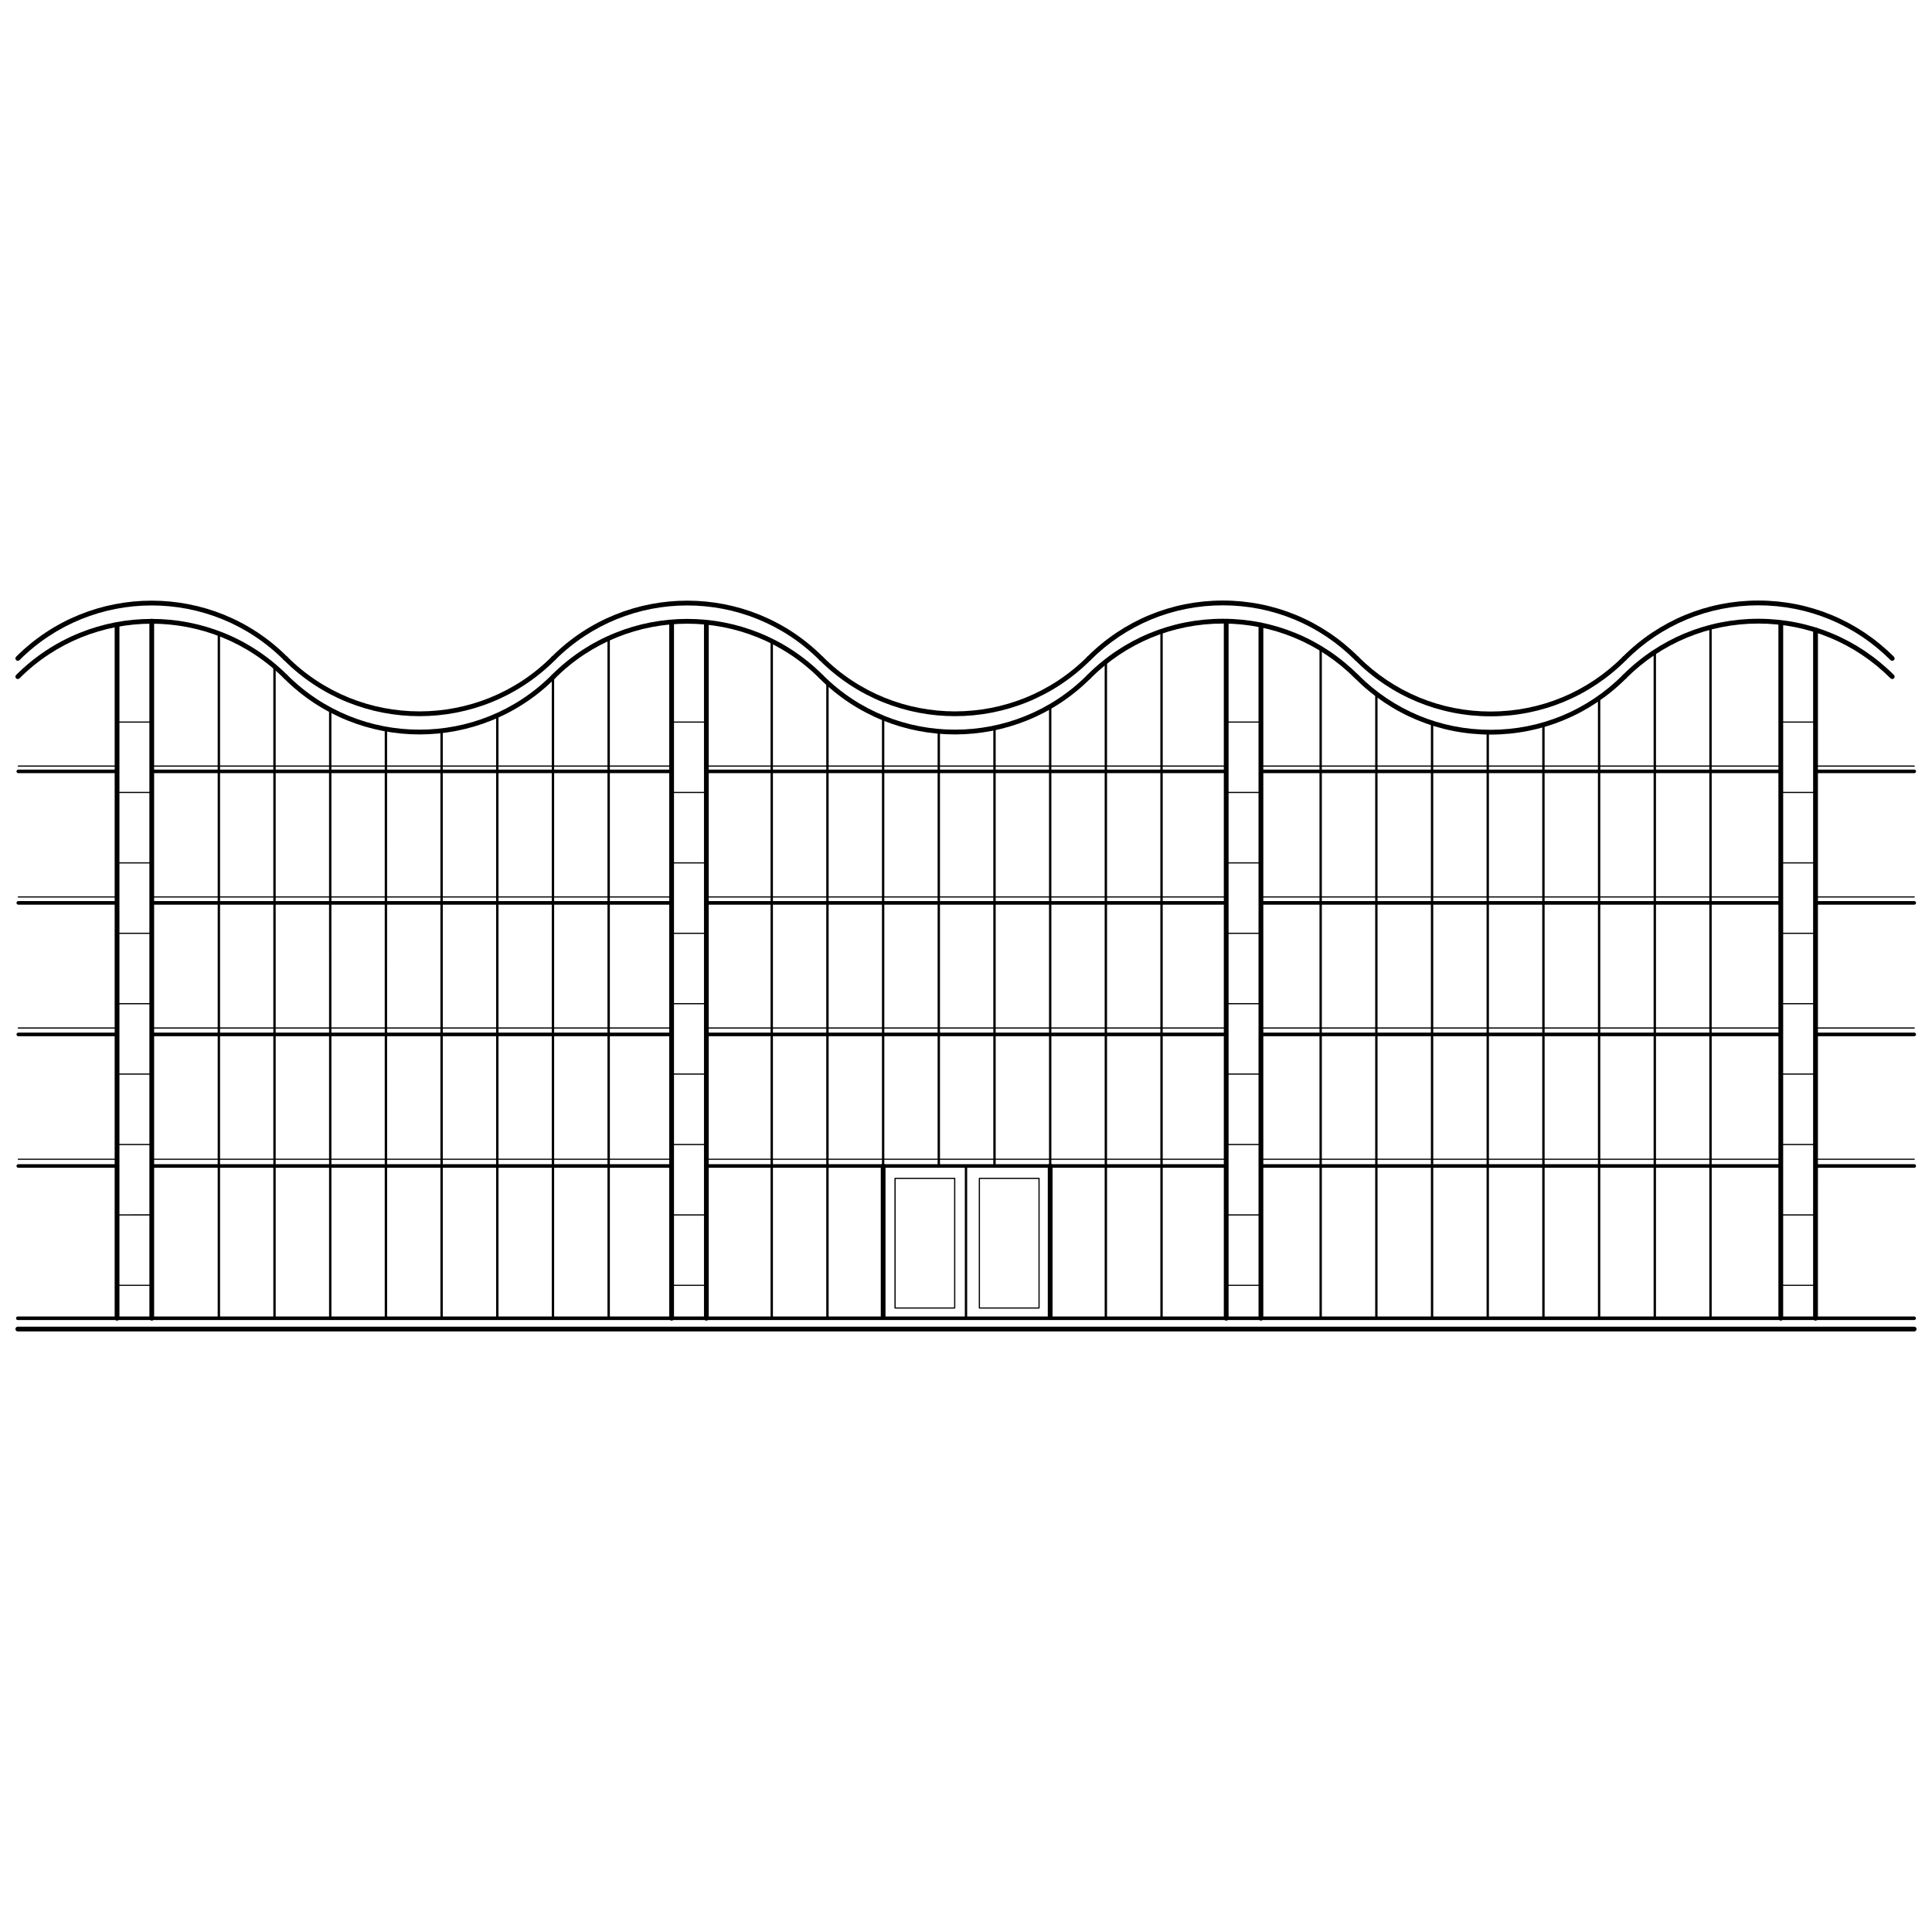 <?xml version="1.0" encoding="UTF-8"?>
<!-- Uploaded to: SVG Repo, www.svgrepo.com, Generator: SVG Repo Mixer Tools -->
<svg width="800px" height="800px" version="1.1" viewBox="144 144 512 512" xmlns="http://www.w3.org/2000/svg">
 <defs>
  <clipPath id="t">
   <path d="m148.09 303h72.906v17h-72.906z"/>
  </clipPath>
  <clipPath id="i">
   <path d="m148.09 308h72.906v16h-72.906z"/>
  </clipPath>
  <clipPath id="g">
   <path d="m148.09 492h503.81v2h-503.81z"/>
  </clipPath>
  <clipPath id="f">
   <path d="m148.09 495h503.81v2h-503.81z"/>
  </clipPath>
  <clipPath id="e">
   <path d="m148.09 452h27.906v2h-27.906z"/>
  </clipPath>
  <clipPath id="d">
   <path d="m148.09 451h27.906v1h-27.906z"/>
  </clipPath>
  <clipPath id="c">
   <path d="m148.09 417h27.906v2h-27.906z"/>
  </clipPath>
  <clipPath id="b">
   <path d="m148.09 416h27.906v1h-27.906z"/>
  </clipPath>
  <clipPath id="a">
   <path d="m148.09 382h27.906v2h-27.906z"/>
  </clipPath>
  <clipPath id="s">
   <path d="m148.09 381h27.906v1h-27.906z"/>
  </clipPath>
  <clipPath id="r">
   <path d="m148.09 347h27.906v2h-27.906z"/>
  </clipPath>
  <clipPath id="q">
   <path d="m148.09 346h27.906v2h-27.906z"/>
  </clipPath>
  <clipPath id="p">
   <path d="m624 452h27.902v2h-27.902z"/>
  </clipPath>
  <clipPath id="o">
   <path d="m624 451h27.902v1h-27.902z"/>
  </clipPath>
  <clipPath id="n">
   <path d="m624 417h27.902v2h-27.902z"/>
  </clipPath>
  <clipPath id="m">
   <path d="m624 416h27.902v1h-27.902z"/>
  </clipPath>
  <clipPath id="l">
   <path d="m624 382h27.902v2h-27.902z"/>
  </clipPath>
  <clipPath id="k">
   <path d="m624 381h27.902v1h-27.902z"/>
  </clipPath>
  <clipPath id="j">
   <path d="m624 347h27.902v2h-27.902z"/>
  </clipPath>
  <clipPath id="h">
   <path d="m625 346h26.902v2h-26.902z"/>
  </clipPath>
 </defs>
 <g clip-path="url(#t)">
  <path d="m219.68 319.12c-0.16 0-0.324-0.059-0.449-0.18-19.316-19.32-50.75-19.32-70.066 0-0.246 0.246-0.645 0.246-0.898 0-0.246-0.25-0.246-0.648 0-0.898 19.809-19.816 52.047-19.816 71.852 0 0.246 0.246 0.246 0.645 0 0.898-0.113 0.125-0.27 0.18-0.438 0.18z"/>
 </g>
 <path d="m255.17 333.79c-13.012 0-26.023-4.953-35.926-14.855-0.246-0.25-0.246-0.648 0-0.898 0.246-0.246 0.645-0.246 0.891 0 19.316 19.316 50.75 19.316 70.07 0 0.246-0.246 0.645-0.246 0.898 0 0.246 0.246 0.246 0.645 0 0.898-9.91 9.902-22.926 14.855-35.934 14.855z"/>
 <path d="m645.46 319.12c-0.16 0-0.324-0.059-0.449-0.18-9.367-9.367-21.809-14.523-35.035-14.523-13.227 0-25.668 5.152-35.031 14.523-0.246 0.246-0.648 0.246-0.898 0-0.246-0.25-0.246-0.648 0-0.898 9.602-9.602 22.359-14.895 35.926-14.895s26.328 5.289 35.934 14.895c0.246 0.246 0.246 0.645 0 0.898-0.125 0.125-0.289 0.18-0.445 0.18z"/>
 <path d="m361.61 319.12c-0.16 0-0.324-0.059-0.449-0.18-19.316-19.32-50.75-19.32-70.066 0-0.246 0.246-0.645 0.246-0.898 0-0.246-0.25-0.246-0.648 0-0.898 19.809-19.816 52.047-19.816 71.859 0 0.246 0.246 0.246 0.645 0 0.898-0.117 0.125-0.281 0.18-0.445 0.18z"/>
 <path d="m397.09 333.79c-13.012 0-26.023-4.953-35.926-14.855-0.246-0.25-0.246-0.648 0-0.898 0.246-0.246 0.645-0.246 0.898 0 19.316 19.316 50.75 19.316 70.07 0 0.246-0.246 0.645-0.246 0.891 0 0.25 0.246 0.25 0.645 0 0.898-9.91 9.902-22.922 14.855-35.934 14.855z"/>
 <path d="m503.53 319.12c-0.156 0-0.316-0.059-0.441-0.18-9.367-9.367-21.809-14.523-35.035-14.523-13.227 0-25.668 5.152-35.035 14.523-0.246 0.246-0.645 0.246-0.891 0-0.25-0.25-0.25-0.648 0-0.898 9.602-9.602 22.359-14.895 35.926-14.895 13.566 0 26.324 5.289 35.934 14.895 0.246 0.246 0.246 0.645 0 0.898-0.133 0.125-0.289 0.18-0.457 0.18z"/>
 <path d="m539.02 333.83c-13.562 0-26.324-5.289-35.926-14.895-0.25-0.25-0.25-0.648 0-0.898 0.246-0.246 0.645-0.246 0.898 0 9.359 9.359 21.805 14.523 35.031 14.523 13.227 0 25.668-5.16 35.035-14.523 0.246-0.246 0.648-0.246 0.898 0 0.246 0.246 0.246 0.645 0 0.898-9.613 9.605-22.375 14.895-35.938 14.895z"/>
 <g clip-path="url(#i)">
  <path d="m219.68 323.96c-0.16 0-0.324-0.066-0.449-0.188-19.316-19.316-50.75-19.316-70.066 0-0.246 0.246-0.645 0.246-0.898 0-0.25-0.246-0.246-0.645 0-0.898 19.809-19.809 52.047-19.809 71.852 0 0.246 0.25 0.246 0.648 0 0.898-0.113 0.125-0.27 0.188-0.438 0.188z"/>
 </g>
 <path d="m255.17 338.63c-13.012 0-26.023-4.949-35.926-14.855-0.246-0.246-0.246-0.645 0-0.898 0.246-0.246 0.645-0.246 0.891 0 19.316 19.32 50.75 19.32 70.07 0 0.246-0.246 0.645-0.246 0.898 0 0.246 0.25 0.246 0.648 0 0.898-9.91 9.906-22.926 14.855-35.934 14.855z"/>
 <path d="m574.5 323.96c-0.16 0-0.324-0.066-0.449-0.188-0.246-0.246-0.246-0.645 0-0.898 9.602-9.602 22.359-14.895 35.926-14.895s26.328 5.289 35.934 14.895c0.246 0.25 0.246 0.648 0 0.898-0.25 0.246-0.648 0.246-0.898 0-9.367-9.359-21.809-14.523-35.035-14.523-13.227 0-25.668 5.16-35.031 14.523-0.121 0.125-0.289 0.188-0.445 0.188z"/>
 <path d="m290.65 323.96c-0.16 0-0.324-0.066-0.449-0.188-0.246-0.246-0.246-0.645 0-0.898 19.809-19.809 52.047-19.809 71.859 0 0.246 0.25 0.246 0.648 0 0.898-0.246 0.246-0.645 0.246-0.898 0-19.316-19.316-50.75-19.316-70.066 0-0.125 0.125-0.281 0.188-0.445 0.188z"/>
 <path d="m397.09 338.63c-13.012 0-26.023-4.949-35.926-14.855-0.246-0.246-0.246-0.645 0-0.898 0.246-0.246 0.645-0.246 0.898 0 19.316 19.32 50.75 19.32 70.07 0 0.246-0.246 0.645-0.246 0.891 0 0.25 0.25 0.25 0.648 0 0.898-9.91 9.906-22.922 14.855-35.934 14.855z"/>
 <path d="m432.57 323.96c-0.16 0-0.324-0.066-0.449-0.188-0.25-0.246-0.25-0.645 0-0.898 9.602-9.602 22.359-14.895 35.926-14.895 13.566 0 26.324 5.289 35.934 14.895 0.246 0.25 0.246 0.648 0 0.898-0.25 0.246-0.648 0.246-0.898 0-9.367-9.359-21.809-14.523-35.035-14.523-13.227 0-25.668 5.16-35.035 14.523-0.125 0.125-0.281 0.188-0.441 0.188z"/>
 <path d="m539.02 338.67c-13.562 0-26.324-5.289-35.926-14.895-0.25-0.246-0.25-0.645 0-0.898 0.246-0.246 0.645-0.246 0.898 0 9.359 9.367 21.805 14.523 35.031 14.523 13.227 0 25.668-5.152 35.035-14.523 0.246-0.246 0.648-0.246 0.898 0 0.246 0.25 0.246 0.648 0 0.898-9.613 9.605-22.375 14.895-35.938 14.895z"/>
 <g clip-path="url(#g)">
  <path d="m651.27 493.83h-502.55c-0.262 0-0.473-0.211-0.473-0.473s0.211-0.48 0.473-0.48h502.55c0.262 0 0.473 0.215 0.473 0.48 0 0.262-0.211 0.473-0.473 0.473z"/>
 </g>
 <g clip-path="url(#f)">
  <path d="m651.27 496.85h-502.55c-0.348 0-0.629-0.289-0.629-0.637s0.281-0.629 0.629-0.629h502.55c0.348 0 0.637 0.281 0.637 0.629-0.004 0.348-0.289 0.637-0.637 0.637z"/>
 </g>
 <path d="m175.02 493.98c-0.348 0-0.637-0.281-0.637-0.629l0.004-183.59c0-0.348 0.289-0.629 0.637-0.629 0.348 0 0.629 0.281 0.629 0.629v183.59c0 0.352-0.285 0.629-0.633 0.629z"/>
 <path d="m184.22 493.98c-0.348 0-0.629-0.281-0.629-0.629l-0.004-184.73c0-0.348 0.281-0.637 0.629-0.637s0.629 0.289 0.629 0.637l0.004 184.73c0 0.352-0.281 0.629-0.629 0.629z"/>
 <path d="m625.13 493.98c-0.348 0-0.637-0.281-0.637-0.629l0.004-182.45c0-0.344 0.289-0.629 0.637-0.629 0.348 0 0.637 0.289 0.637 0.629l-0.004 182.45c0 0.352-0.289 0.629-0.637 0.629z"/>
 <path d="m615.93 493.98c-0.348 0-0.637-0.281-0.637-0.629l0.004-184.21c0-0.348 0.289-0.637 0.637-0.637 0.348 0 0.629 0.289 0.629 0.637l-0.004 184.21c0 0.352-0.277 0.629-0.629 0.629z"/>
 <path d="m321.98 493.98c-0.348 0-0.629-0.281-0.629-0.629v-183.74c0-0.348 0.281-0.637 0.629-0.637 0.352 0 0.637 0.289 0.637 0.637v183.74c-0.004 0.352-0.285 0.629-0.637 0.629z"/>
 <path d="m331.19 493.98c-0.348 0-0.629-0.281-0.629-0.629v-184.17c0-0.348 0.281-0.637 0.629-0.637s0.629 0.289 0.629 0.637v184.17c0 0.352-0.281 0.629-0.629 0.629z"/>
 <path d="m468.96 493.98c-0.348 0-0.637-0.281-0.637-0.629v-184.5c0-0.344 0.289-0.629 0.637-0.629 0.348 0 0.629 0.289 0.629 0.629v184.5c-0.004 0.352-0.281 0.629-0.629 0.629z"/>
 <path d="m478.16 493.98c-0.348 0-0.637-0.281-0.637-0.629v-183.71c0-0.348 0.289-0.637 0.637-0.637s0.637 0.289 0.637 0.637l-0.004 183.71c0 0.352-0.285 0.629-0.633 0.629z"/>
 <path d="m184.22 484.78h-9.203c-0.09 0-0.16-0.074-0.16-0.156 0-0.09 0.07-0.156 0.16-0.156h9.203c0.086 0 0.156 0.07 0.156 0.156 0 0.078-0.074 0.156-0.156 0.156z"/>
 <path d="m184.22 466.12h-9.203c-0.09 0-0.16-0.074-0.16-0.16 0-0.086 0.07-0.156 0.16-0.156l9.203-0.004c0.086 0 0.156 0.074 0.156 0.156 0 0.086-0.074 0.164-0.156 0.164z"/>
 <path d="m184.22 447.46h-9.203c-0.09 0-0.16-0.07-0.16-0.156 0-0.086 0.07-0.156 0.16-0.156h9.203c0.086 0 0.156 0.07 0.156 0.156 0 0.086-0.074 0.156-0.156 0.156z"/>
 <path d="m184.22 428.8h-9.203c-0.09 0-0.16-0.074-0.16-0.156 0-0.09 0.07-0.16 0.16-0.16h9.203c0.086 0 0.156 0.074 0.156 0.16 0 0.082-0.074 0.156-0.156 0.156z"/>
 <path d="m184.22 410.15h-9.203c-0.09 0-0.16-0.074-0.16-0.16 0-0.086 0.07-0.156 0.16-0.156h9.203c0.086 0 0.156 0.074 0.156 0.156 0 0.086-0.074 0.16-0.156 0.16z"/>
 <path d="m184.22 391.49h-9.203c-0.09 0-0.16-0.07-0.16-0.156 0-0.086 0.07-0.156 0.16-0.156h9.203c0.086 0 0.156 0.07 0.156 0.156 0 0.086-0.074 0.156-0.156 0.156z"/>
 <path d="m184.22 372.83h-9.203c-0.09 0-0.16-0.07-0.16-0.156s0.07-0.156 0.16-0.156h9.203c0.086 0 0.156 0.07 0.156 0.156s-0.074 0.156-0.156 0.156z"/>
 <path d="m184.22 354.17h-9.203c-0.09 0-0.16-0.074-0.16-0.156 0-0.09 0.07-0.156 0.16-0.156h9.203c0.086 0 0.156 0.07 0.156 0.156s-0.074 0.156-0.156 0.156z"/>
 <path d="m184.22 335.52h-9.203c-0.09 0-0.16-0.074-0.16-0.16 0-0.086 0.07-0.156 0.16-0.156h9.203c0.086 0 0.156 0.074 0.156 0.156 0 0.09-0.074 0.16-0.156 0.16z"/>
 <path d="m331.19 484.78h-9.203c-0.086 0-0.156-0.074-0.156-0.156 0-0.09 0.07-0.156 0.156-0.156h9.203c0.086 0 0.156 0.07 0.156 0.156 0 0.078-0.07 0.156-0.156 0.156z"/>
 <path d="m331.19 466.12h-9.203c-0.086 0-0.156-0.074-0.156-0.16 0-0.086 0.07-0.156 0.156-0.156h9.203c0.086 0 0.156 0.074 0.156 0.156 0 0.082-0.07 0.16-0.156 0.16z"/>
 <path d="m331.19 447.46h-9.203c-0.086 0-0.156-0.07-0.156-0.156 0-0.086 0.07-0.156 0.156-0.156h9.203c0.086 0 0.156 0.07 0.156 0.156 0 0.086-0.07 0.156-0.156 0.156z"/>
 <path d="m331.19 428.8h-9.203c-0.086 0-0.156-0.074-0.156-0.156 0-0.09 0.07-0.16 0.156-0.16h9.203c0.086 0 0.156 0.074 0.156 0.16 0 0.082-0.07 0.156-0.156 0.156z"/>
 <path d="m331.19 410.15h-9.203c-0.086 0-0.156-0.074-0.156-0.16 0-0.086 0.07-0.156 0.156-0.156h9.203c0.086 0 0.156 0.074 0.156 0.156 0 0.086-0.07 0.16-0.156 0.16z"/>
 <path d="m331.19 391.49h-9.203c-0.086 0-0.156-0.07-0.156-0.156 0-0.086 0.07-0.156 0.156-0.156h9.203c0.086 0 0.156 0.07 0.156 0.156 0 0.086-0.07 0.156-0.156 0.156z"/>
 <path d="m331.19 372.83h-9.203c-0.086 0-0.156-0.07-0.156-0.156s0.07-0.156 0.156-0.156h9.203c0.086 0 0.156 0.07 0.156 0.156s-0.07 0.156-0.156 0.156z"/>
 <path d="m331.19 354.17h-9.203c-0.086 0-0.156-0.074-0.156-0.156 0-0.09 0.07-0.156 0.156-0.156h9.203c0.086 0 0.156 0.07 0.156 0.156s-0.07 0.156-0.156 0.156z"/>
 <path d="m331.19 335.52h-9.203c-0.086 0-0.156-0.074-0.156-0.16 0-0.086 0.07-0.156 0.156-0.156h9.203c0.086 0 0.156 0.074 0.156 0.156 0 0.09-0.07 0.16-0.156 0.16z"/>
 <path d="m478.16 484.78h-9.199c-0.09 0-0.156-0.07-0.156-0.156s0.07-0.156 0.156-0.156h9.199c0.09 0 0.156 0.07 0.156 0.156s-0.07 0.156-0.156 0.156z"/>
 <path d="m478.16 466.12h-9.199c-0.09 0-0.156-0.074-0.156-0.16 0-0.086 0.07-0.156 0.156-0.156h9.199c0.09 0 0.156 0.074 0.156 0.156 0 0.082-0.07 0.16-0.156 0.16z"/>
 <path d="m478.16 447.46h-9.199c-0.09 0-0.156-0.07-0.156-0.156 0-0.086 0.07-0.156 0.156-0.156h9.199c0.09 0 0.156 0.07 0.156 0.156 0 0.086-0.07 0.156-0.156 0.156z"/>
 <path d="m478.16 428.8h-9.199c-0.09 0-0.156-0.074-0.156-0.156 0-0.09 0.07-0.16 0.156-0.16h9.199c0.09 0 0.156 0.074 0.156 0.16 0 0.082-0.07 0.156-0.156 0.156z"/>
 <path d="m478.16 410.15h-9.199c-0.09 0-0.156-0.074-0.156-0.16 0-0.086 0.07-0.156 0.156-0.156h9.199c0.09 0 0.156 0.074 0.156 0.156 0 0.086-0.07 0.16-0.156 0.16z"/>
 <path d="m478.16 391.49h-9.199c-0.09 0-0.156-0.07-0.156-0.156 0-0.086 0.07-0.156 0.156-0.156h9.199c0.09 0 0.156 0.07 0.156 0.156 0 0.086-0.07 0.156-0.156 0.156z"/>
 <path d="m478.16 372.83h-9.199c-0.09 0-0.156-0.07-0.156-0.156s0.07-0.156 0.156-0.156h9.199c0.09 0 0.156 0.07 0.156 0.156s-0.07 0.156-0.156 0.156z"/>
 <path d="m478.16 354.17h-9.199c-0.09 0-0.156-0.074-0.156-0.156 0-0.09 0.07-0.156 0.156-0.156h9.199c0.09 0 0.156 0.07 0.156 0.156s-0.07 0.156-0.156 0.156z"/>
 <path d="m478.16 335.52h-9.199c-0.09 0-0.156-0.074-0.156-0.16 0-0.086 0.07-0.156 0.156-0.156h9.199c0.09 0 0.156 0.074 0.156 0.156 0 0.09-0.07 0.16-0.156 0.16z"/>
 <path d="m625.13 484.78h-9.199c-0.09 0-0.156-0.074-0.156-0.156 0-0.09 0.07-0.156 0.156-0.156h9.199c0.086 0 0.156 0.07 0.156 0.156 0 0.078-0.074 0.156-0.156 0.156z"/>
 <path d="m625.13 466.12h-9.199c-0.09 0-0.156-0.074-0.156-0.16 0-0.086 0.07-0.156 0.156-0.156h9.199c0.086 0 0.156 0.074 0.156 0.156 0 0.082-0.074 0.16-0.156 0.16z"/>
 <path d="m625.13 447.46h-9.199c-0.09 0-0.156-0.07-0.156-0.156 0-0.086 0.07-0.156 0.156-0.156h9.199c0.086 0 0.156 0.07 0.156 0.156 0 0.086-0.074 0.156-0.156 0.156z"/>
 <path d="m625.13 428.8h-9.199c-0.09 0-0.156-0.074-0.156-0.156 0-0.09 0.07-0.16 0.156-0.16h9.199c0.086 0 0.156 0.074 0.156 0.16 0 0.082-0.074 0.156-0.156 0.156z"/>
 <path d="m625.13 410.15h-9.199c-0.09 0-0.156-0.074-0.156-0.16 0-0.086 0.07-0.156 0.156-0.156h9.199c0.086 0 0.156 0.074 0.156 0.156 0 0.086-0.074 0.16-0.156 0.16z"/>
 <path d="m625.13 391.49h-9.199c-0.09 0-0.156-0.07-0.156-0.156 0-0.086 0.07-0.156 0.156-0.156h9.199c0.086 0 0.156 0.07 0.156 0.156 0 0.086-0.074 0.156-0.156 0.156z"/>
 <path d="m625.13 372.83h-9.199c-0.09 0-0.156-0.07-0.156-0.156s0.07-0.156 0.156-0.156h9.199c0.086 0 0.156 0.07 0.156 0.156s-0.074 0.156-0.156 0.156z"/>
 <path d="m625.13 354.17h-9.199c-0.09 0-0.156-0.074-0.156-0.156 0-0.09 0.07-0.156 0.156-0.156h9.199c0.086 0 0.156 0.07 0.156 0.156s-0.074 0.156-0.156 0.156z"/>
 <path d="m625.13 335.52h-9.199c-0.09 0-0.156-0.074-0.156-0.16 0-0.086 0.07-0.156 0.156-0.156h9.199c0.086 0 0.156 0.074 0.156 0.156 0 0.09-0.074 0.16-0.156 0.16z"/>
 <path d="m321.98 453.47h-137.77c-0.262 0-0.473-0.211-0.473-0.473 0-0.262 0.211-0.473 0.473-0.473h137.77c0.262 0 0.473 0.211 0.473 0.473 0 0.262-0.211 0.473-0.473 0.473z"/>
 <path d="m321.98 418.61h-137.77c-0.262 0-0.473-0.215-0.473-0.48 0-0.262 0.211-0.473 0.473-0.473h137.77c0.262 0 0.473 0.211 0.473 0.473 0 0.266-0.211 0.48-0.473 0.48z"/>
 <path d="m321.98 416.59h-137.77c-0.09 0-0.156-0.07-0.156-0.156s0.07-0.156 0.156-0.156h137.77c0.09 0 0.16 0.07 0.16 0.156s-0.07 0.156-0.16 0.156z"/>
 <path d="m321.98 383.75h-137.77c-0.262 0-0.473-0.211-0.473-0.48 0-0.262 0.211-0.473 0.473-0.473h137.77c0.262 0 0.473 0.211 0.473 0.473 0 0.27-0.211 0.48-0.473 0.48z"/>
 <path d="m321.98 381.85h-137.77c-0.09 0-0.156-0.07-0.156-0.156 0-0.086 0.07-0.156 0.156-0.156h137.77c0.09 0 0.16 0.07 0.16 0.156 0 0.086-0.07 0.156-0.16 0.156z"/>
 <path d="m321.98 348.9h-137.77c-0.262 0-0.473-0.211-0.473-0.473-0.004-0.266 0.207-0.473 0.473-0.473h137.77c0.262 0 0.473 0.211 0.473 0.473 0 0.266-0.211 0.473-0.473 0.473z"/>
 <path d="m321.98 347.17h-137.77c-0.09 0-0.156-0.07-0.156-0.156 0-0.086 0.07-0.156 0.156-0.156h137.77c0.09 0 0.16 0.07 0.16 0.156 0 0.086-0.07 0.156-0.16 0.156z"/>
 <g clip-path="url(#e)">
  <path d="m175.02 453.47h-26.176c-0.262 0-0.473-0.211-0.473-0.473 0-0.262 0.211-0.473 0.473-0.473h26.172c0.262 0 0.473 0.211 0.473 0.473 0 0.262-0.203 0.473-0.469 0.473z"/>
 </g>
 <g clip-path="url(#d)">
  <path d="m175.02 451.37h-26.176c-0.086 0-0.156-0.07-0.156-0.156 0-0.086 0.07-0.156 0.156-0.156h26.172c0.086 0 0.156 0.07 0.156 0.156 0 0.086-0.066 0.156-0.152 0.156z"/>
 </g>
 <g clip-path="url(#c)">
  <path d="m175.02 418.61h-26.176c-0.262 0-0.473-0.215-0.473-0.48 0-0.262 0.211-0.473 0.473-0.473h26.172c0.262 0 0.473 0.211 0.473 0.473 0 0.266-0.203 0.48-0.469 0.48z"/>
 </g>
 <g clip-path="url(#b)">
  <path d="m175.02 416.59h-26.176c-0.086 0-0.156-0.07-0.156-0.156s0.07-0.156 0.156-0.156h26.172c0.086 0 0.156 0.07 0.156 0.156s-0.066 0.156-0.152 0.156z"/>
 </g>
 <g clip-path="url(#a)">
  <path d="m175.02 383.75h-26.176c-0.262 0-0.473-0.211-0.473-0.48 0-0.262 0.211-0.473 0.473-0.473h26.172c0.262 0 0.473 0.211 0.473 0.473 0.008 0.27-0.203 0.48-0.469 0.48z"/>
 </g>
 <g clip-path="url(#s)">
  <path d="m175.02 381.85h-26.176c-0.086 0-0.156-0.07-0.156-0.156 0-0.086 0.07-0.156 0.156-0.156h26.172c0.086 0 0.156 0.07 0.156 0.156 0 0.086-0.066 0.156-0.152 0.156z"/>
 </g>
 <g clip-path="url(#r)">
  <path d="m174.87 348.9h-26.027c-0.262 0-0.473-0.211-0.473-0.473s0.211-0.473 0.473-0.473h26.027c0.262 0 0.473 0.211 0.473 0.473 0 0.258-0.211 0.473-0.473 0.473z"/>
 </g>
 <g clip-path="url(#q)">
  <path d="m174.87 347.17h-26.027c-0.086 0-0.156-0.07-0.156-0.156 0-0.086 0.07-0.156 0.156-0.156h26.027c0.09 0 0.16 0.07 0.16 0.156 0 0.086-0.07 0.156-0.16 0.156z"/>
 </g>
 <g clip-path="url(#p)">
  <path d="m651.3 453.47h-26.172c-0.262 0-0.473-0.211-0.473-0.473 0-0.262 0.211-0.473 0.473-0.473h26.172c0.262 0 0.473 0.211 0.473 0.473 0 0.262-0.211 0.473-0.473 0.473z"/>
 </g>
 <g clip-path="url(#o)">
  <path d="m651.3 451.37h-26.172c-0.09 0-0.156-0.07-0.156-0.156 0-0.086 0.07-0.156 0.156-0.156h26.172c0.086 0 0.156 0.07 0.156 0.156 0 0.086-0.078 0.156-0.156 0.156z"/>
 </g>
 <g clip-path="url(#n)">
  <path d="m651.3 418.61h-26.172c-0.262 0-0.473-0.215-0.473-0.48 0-0.262 0.211-0.48 0.473-0.48h26.172c0.262 0 0.473 0.215 0.473 0.48 0 0.266-0.211 0.48-0.473 0.48z"/>
 </g>
 <g clip-path="url(#m)">
  <path d="m651.3 416.59h-26.172c-0.09 0-0.156-0.07-0.156-0.156s0.07-0.156 0.156-0.156h26.172c0.086 0 0.156 0.07 0.156 0.156s-0.078 0.156-0.156 0.156z"/>
 </g>
 <g clip-path="url(#l)">
  <path d="m651.3 383.75h-26.172c-0.262 0-0.473-0.211-0.473-0.48 0-0.262 0.211-0.473 0.473-0.473h26.172c0.262 0 0.473 0.211 0.473 0.473 0 0.27-0.211 0.48-0.473 0.48z"/>
 </g>
 <g clip-path="url(#k)">
  <path d="m651.3 381.85h-26.172c-0.09 0-0.156-0.07-0.156-0.156 0-0.086 0.07-0.156 0.156-0.156h26.172c0.086 0 0.156 0.07 0.156 0.156 0 0.086-0.078 0.156-0.156 0.156z"/>
 </g>
 <g clip-path="url(#j)">
  <path d="m651.3 348.9h-25.977c-0.262 0-0.473-0.211-0.473-0.473s0.211-0.473 0.473-0.473h25.977c0.262 0 0.473 0.211 0.473 0.473 0 0.258-0.211 0.473-0.473 0.473z"/>
 </g>
 <g clip-path="url(#h)">
  <path d="m651.3 347.17h-25.977c-0.09 0-0.156-0.07-0.156-0.156 0-0.086 0.07-0.156 0.156-0.156h25.977c0.086 0 0.156 0.07 0.156 0.156 0 0.086-0.078 0.156-0.156 0.156z"/>
 </g>
 <path d="m468.96 453.47h-137.77c-0.262 0-0.473-0.211-0.473-0.473 0-0.262 0.211-0.473 0.473-0.473h137.77c0.262 0 0.473 0.211 0.473 0.473 0 0.262-0.215 0.473-0.473 0.473z"/>
 <path d="m468.96 418.61h-137.77c-0.262 0-0.473-0.215-0.473-0.48 0-0.262 0.211-0.473 0.473-0.473h137.77c0.262 0 0.473 0.211 0.473 0.473 0 0.266-0.215 0.48-0.473 0.48z"/>
 <path d="m468.96 416.59h-137.77c-0.09 0-0.16-0.07-0.16-0.156s0.07-0.156 0.16-0.156h137.77c0.09 0 0.156 0.07 0.156 0.156s-0.07 0.156-0.156 0.156z"/>
 <path d="m468.96 451.37h-137.77c-0.09 0-0.16-0.07-0.16-0.156 0-0.086 0.07-0.156 0.16-0.156h137.77c0.09 0 0.156 0.07 0.156 0.156 0 0.086-0.07 0.156-0.156 0.156z"/>
 <path d="m615.93 451.37h-137.77c-0.09 0-0.156-0.07-0.156-0.156 0-0.086 0.07-0.156 0.156-0.156h137.77c0.086 0 0.156 0.07 0.156 0.156-0.004 0.086-0.078 0.156-0.164 0.156z"/>
 <path d="m321.98 451.37h-137.77c-0.09 0-0.156-0.07-0.156-0.156 0-0.086 0.07-0.156 0.156-0.156h137.77c0.09 0 0.16 0.07 0.16 0.156 0 0.086-0.07 0.156-0.16 0.156z"/>
 <path d="m468.96 383.75h-137.77c-0.262 0-0.473-0.211-0.473-0.48 0-0.262 0.211-0.473 0.473-0.473h137.77c0.262 0 0.473 0.211 0.473 0.473-0.004 0.27-0.215 0.48-0.473 0.48z"/>
 <path d="m468.96 381.85h-137.77c-0.09 0-0.16-0.07-0.16-0.156 0-0.086 0.07-0.156 0.16-0.156h137.77c0.09 0 0.156 0.07 0.156 0.156 0 0.086-0.07 0.156-0.156 0.156z"/>
 <path d="m468.96 348.9h-137.77c-0.262 0-0.473-0.211-0.473-0.473s0.211-0.473 0.473-0.473h137.77c0.262 0 0.473 0.211 0.473 0.473 0 0.258-0.215 0.473-0.473 0.473z"/>
 <path d="m468.96 347.17h-137.77c-0.09 0-0.16-0.07-0.16-0.156 0-0.086 0.07-0.156 0.16-0.156h137.77c0.09 0 0.156 0.07 0.156 0.156 0 0.086-0.07 0.156-0.156 0.156z"/>
 <path d="m615.93 453.47h-137.77c-0.262 0-0.473-0.211-0.473-0.473 0-0.262 0.211-0.473 0.473-0.473h137.77c0.262 0 0.473 0.211 0.473 0.473 0 0.262-0.219 0.473-0.48 0.473z"/>
 <path d="m615.93 418.61h-137.77c-0.262 0-0.473-0.215-0.473-0.48 0-0.262 0.211-0.473 0.473-0.473h137.77c0.262 0 0.473 0.211 0.473 0.473 0 0.266-0.219 0.48-0.48 0.48z"/>
 <path d="m615.93 416.59h-137.77c-0.09 0-0.156-0.07-0.156-0.156s0.07-0.156 0.156-0.156h137.77c0.086 0 0.156 0.07 0.156 0.156-0.004 0.086-0.078 0.156-0.164 0.156z"/>
 <path d="m615.93 383.75h-137.77c-0.262 0-0.473-0.211-0.473-0.48 0-0.262 0.211-0.473 0.473-0.473h137.77c0.262 0 0.473 0.211 0.473 0.473-0.008 0.27-0.219 0.48-0.48 0.48z"/>
 <path d="m615.93 381.85h-137.77c-0.09 0-0.156-0.07-0.156-0.156 0-0.086 0.07-0.156 0.156-0.156h137.77c0.086 0 0.156 0.07 0.156 0.156-0.004 0.086-0.078 0.156-0.164 0.156z"/>
 <path d="m615.82 348.9h-137.66c-0.262 0-0.473-0.211-0.473-0.473s0.211-0.473 0.473-0.473h137.66c0.262 0 0.473 0.211 0.473 0.473 0 0.258-0.211 0.473-0.473 0.473z"/>
 <path d="m615.82 347.17h-137.66c-0.09 0-0.156-0.07-0.156-0.156 0-0.086 0.07-0.156 0.156-0.156h137.66c0.086 0 0.156 0.07 0.156 0.156 0 0.086-0.07 0.156-0.156 0.156z"/>
 <path d="m202 493.67c-0.176 0-0.312-0.141-0.312-0.312v-181.25c0-0.172 0.141-0.312 0.312-0.312s0.316 0.141 0.316 0.312v181.24c0 0.172-0.145 0.316-0.316 0.316z"/>
 <path d="m216.75 493.67c-0.176 0-0.316-0.141-0.316-0.312l-0.004-172.5c0-0.172 0.141-0.312 0.316-0.312 0.172 0 0.312 0.141 0.312 0.312l0.004 172.5c0.004 0.172-0.137 0.316-0.312 0.316z"/>
 <path d="m231.52 493.67c-0.176 0-0.316-0.141-0.316-0.312l-0.004-161.06c0-0.172 0.141-0.312 0.316-0.312s0.312 0.141 0.312 0.312l0.004 161.06c0 0.172-0.141 0.316-0.312 0.316z"/>
 <path d="m246.27 493.67c-0.176 0-0.316-0.141-0.316-0.312v-155.97c0-0.176 0.141-0.316 0.316-0.316s0.316 0.141 0.316 0.316l0.004 155.96c0 0.172-0.148 0.316-0.32 0.316z"/>
 <path d="m261.03 493.67c-0.176 0-0.316-0.141-0.316-0.312v-155.32c0-0.176 0.141-0.316 0.316-0.316 0.176 0 0.316 0.141 0.316 0.316v155.32c0 0.172-0.141 0.316-0.316 0.316z"/>
 <path d="m275.79 493.67c-0.176 0-0.316-0.141-0.316-0.312v-159.62c0-0.176 0.141-0.312 0.316-0.312 0.176 0 0.316 0.137 0.316 0.312v159.61c0 0.172-0.141 0.316-0.316 0.316z"/>
 <path d="m290.54 493.67c-0.176 0-0.316-0.141-0.316-0.312v-169.44c0-0.172 0.141-0.312 0.316-0.312 0.176 0 0.316 0.141 0.316 0.312v169.43c0.004 0.176-0.137 0.32-0.316 0.32z"/>
 <path d="m305.3 493.67c-0.176 0-0.312-0.141-0.312-0.312v-179.95c0-0.176 0.141-0.316 0.312-0.316s0.316 0.141 0.316 0.316l0.004 179.95c0 0.172-0.148 0.316-0.32 0.316z"/>
 <path d="m348.52 493.67c-0.176 0-0.312-0.141-0.312-0.312v-179.33c0-0.172 0.141-0.312 0.312-0.312s0.312 0.141 0.312 0.312v179.33c0.004 0.172-0.137 0.316-0.312 0.316z"/>
 <path d="m363.28 493.67c-0.176 0-0.312-0.141-0.312-0.312v-168.44c0-0.172 0.141-0.312 0.312-0.312s0.316 0.141 0.316 0.312v168.43c0 0.172-0.141 0.316-0.316 0.316z"/>
 <path d="m378.04 453.31c-0.176 0-0.312-0.137-0.312-0.312v-118.6c0-0.172 0.141-0.312 0.312-0.312 0.172 0 0.312 0.141 0.312 0.312v118.6c0 0.176-0.145 0.312-0.312 0.312z"/>
 <path d="m378.04 493.48c-0.348 0-0.629-0.289-0.629-0.637v-39.852c0-0.348 0.281-0.637 0.629-0.637 0.348 0 0.629 0.289 0.629 0.637v39.852c0 0.352-0.281 0.637-0.629 0.637z"/>
 <path d="m392.79 453.31c-0.176 0-0.312-0.137-0.312-0.312v-115.05c0-0.172 0.137-0.312 0.312-0.312 0.172 0 0.312 0.141 0.312 0.312v115.05c0.008 0.176-0.141 0.312-0.312 0.312z"/>
 <path d="m407.55 453.31c-0.172 0-0.312-0.137-0.312-0.312v-115.75c0-0.176 0.141-0.316 0.312-0.316 0.176 0 0.316 0.141 0.316 0.316v115.75c0 0.176-0.141 0.312-0.316 0.312z"/>
 <path d="m422.31 453.31c-0.176 0-0.312-0.141-0.312-0.312v-121.49c0-0.172 0.137-0.312 0.312-0.312 0.172 0 0.312 0.141 0.312 0.312v121.49c0 0.172-0.141 0.312-0.312 0.312z"/>
 <path d="m422.31 493.69c-0.348 0-0.637-0.281-0.637-0.629v-40.062c0-0.348 0.289-0.637 0.637-0.637s0.629 0.289 0.629 0.637v40.062c0 0.348-0.281 0.629-0.629 0.629z"/>
 <path d="m437.06 493.67c-0.172 0-0.312-0.141-0.312-0.312v-173.8c0-0.172 0.141-0.312 0.312-0.312 0.176 0 0.316 0.141 0.316 0.312l0.004 173.8c0.004 0.172-0.137 0.316-0.32 0.316z"/>
 <path d="m451.82 493.67c-0.176 0-0.312-0.141-0.312-0.312v-181.89c0-0.172 0.137-0.312 0.312-0.312s0.312 0.141 0.312 0.312v181.88c0.008 0.172-0.137 0.316-0.312 0.316z"/>
 <path d="m493.99 493.67c-0.172 0-0.312-0.141-0.312-0.312v-177.38c0-0.176 0.141-0.316 0.312-0.316 0.176 0 0.312 0.141 0.312 0.316v177.38c0.004 0.172-0.137 0.316-0.312 0.316z"/>
 <path d="m508.75 493.67c-0.176 0-0.312-0.141-0.312-0.316v-165.38c0-0.176 0.137-0.316 0.312-0.316 0.172 0 0.312 0.141 0.312 0.316v165.37c0 0.176-0.141 0.32-0.312 0.32z"/>
 <path d="m523.51 493.67c-0.172 0-0.312-0.141-0.312-0.312v-157.69c0-0.176 0.141-0.316 0.312-0.316 0.176 0 0.312 0.141 0.312 0.316v157.68c0 0.172-0.137 0.316-0.312 0.316z"/>
 <path d="m538.27 493.67c-0.172 0-0.312-0.141-0.312-0.312v-155.1c0-0.176 0.141-0.316 0.312-0.316s0.312 0.141 0.312 0.316v155.1c0.004 0.172-0.137 0.316-0.312 0.316z"/>
 <path d="m553.03 493.67c-0.176 0-0.316-0.141-0.316-0.312l-0.004-157.1c0-0.176 0.141-0.316 0.316-0.316 0.172 0 0.312 0.141 0.312 0.316l0.004 157.09c0.004 0.172-0.145 0.316-0.312 0.316z"/>
 <path d="m567.78 493.67c-0.172 0-0.312-0.141-0.312-0.316v-163.94c0-0.176 0.141-0.316 0.312-0.316s0.312 0.141 0.312 0.316v163.93c0 0.18-0.141 0.324-0.312 0.324z"/>
 <path d="m582.54 493.67c-0.176 0-0.316-0.141-0.316-0.316v-176.38c0-0.172 0.141-0.312 0.316-0.312 0.172 0 0.312 0.141 0.312 0.312v176.37c0.004 0.18-0.137 0.324-0.312 0.324z"/>
 <path d="m597.3 493.67c-0.172 0-0.312-0.141-0.312-0.316v-183.11c0-0.176 0.141-0.316 0.312-0.316 0.176 0 0.316 0.141 0.316 0.316v183.11c0.004 0.172-0.141 0.316-0.316 0.316z"/>
 <path d="m400 493.67c-0.176 0-0.312-0.141-0.312-0.312v-40.359c0-0.176 0.137-0.312 0.312-0.312 0.172 0 0.312 0.137 0.312 0.312v40.359c0 0.168-0.145 0.312-0.312 0.312z"/>
 <path d="m397.01 490.79h-15.816c-0.09 0-0.156-0.07-0.156-0.156v-34.363c0-0.09 0.07-0.156 0.156-0.156h15.816c0.086 0 0.156 0.07 0.156 0.156v34.363c0 0.086-0.07 0.156-0.156 0.156zm-15.652-0.316h15.492v-34.051h-15.492z"/>
 <path d="m419.36 490.79h-15.816c-0.09 0-0.156-0.07-0.156-0.156v-34.363c0-0.09 0.07-0.156 0.156-0.156h15.816c0.09 0 0.156 0.07 0.156 0.156v34.363c0 0.086-0.07 0.156-0.156 0.156zm-15.656-0.316h15.496v-34.051h-15.496z"/>
</svg>